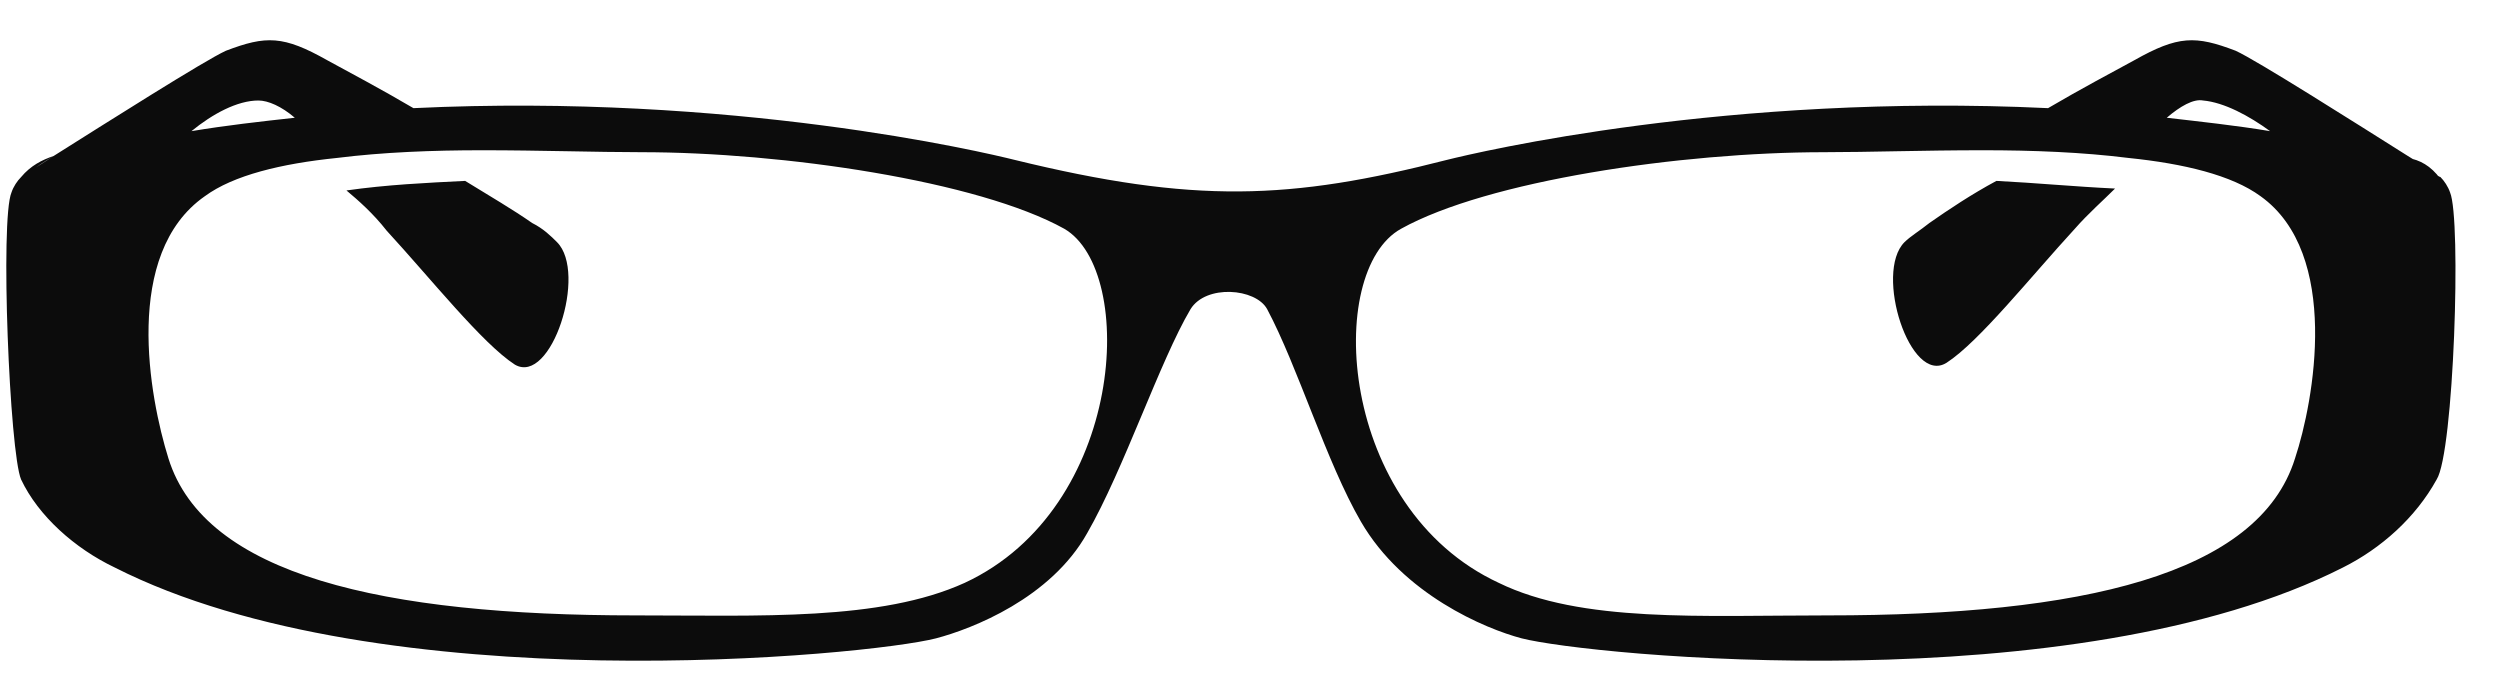 <svg width="50" height="14" viewBox="0 0 50 14" fill="none" xmlns="http://www.w3.org/2000/svg">
<path d="M0.422 3.541C0.46 3.541 0.69 3.35 1.072 3.12C0.843 3.197 0.613 3.312 0.422 3.541ZM48.158 3.159C48.503 3.388 48.771 3.541 48.809 3.58C48.618 3.312 48.388 3.197 48.158 3.159ZM11.14 4.843C11.025 4.728 10.872 4.575 10.643 4.46C10.26 4.192 9.8 3.924 9.303 3.618C8.537 3.656 7.733 3.694 6.929 3.809C7.159 4.001 7.465 4.269 7.733 4.613C8.614 5.57 9.647 6.872 10.298 7.293C11.025 7.714 11.753 5.455 11.14 4.843ZM39.928 3.618C39.43 3.886 38.971 4.192 38.588 4.46C38.397 4.613 38.205 4.728 38.09 4.843C37.478 5.455 38.205 7.714 38.932 7.255C39.583 6.834 40.617 5.532 41.497 4.575C41.765 4.269 42.072 4.001 42.301 3.771C41.497 3.733 40.693 3.656 39.928 3.618ZM11.14 4.843C11.025 4.728 10.872 4.575 10.643 4.46C10.26 4.192 9.8 3.924 9.303 3.618C8.537 3.656 7.733 3.694 6.929 3.809C7.159 4.001 7.465 4.269 7.733 4.613C8.614 5.57 9.647 6.872 10.298 7.293C11.025 7.714 11.753 5.455 11.14 4.843ZM39.928 3.618C39.43 3.886 38.971 4.192 38.588 4.46C38.397 4.613 38.205 4.728 38.09 4.843C37.478 5.455 38.205 7.714 38.932 7.255C39.583 6.834 40.617 5.532 41.497 4.575C41.765 4.269 42.072 4.001 42.301 3.771C41.497 3.733 40.693 3.656 39.928 3.618ZM49.001 3.848C48.962 3.733 48.886 3.618 48.809 3.541C48.771 3.541 48.541 3.35 48.158 3.12C47.125 2.469 45.134 1.206 44.713 1.015C43.909 0.709 43.565 0.709 42.684 1.206C42.263 1.436 41.612 1.78 40.961 2.163C34.568 1.857 29.554 3.044 28.941 3.197C25.802 4.001 23.888 4.077 20.29 3.197C19.677 3.044 14.662 1.857 8.269 2.163C7.618 1.78 6.968 1.436 6.547 1.206C5.666 0.709 5.322 0.709 4.518 1.015C4.097 1.206 2.106 2.469 1.072 3.12C0.728 3.35 0.46 3.503 0.422 3.541C0.345 3.618 0.268 3.733 0.23 3.848C0 4.384 0.192 9.054 0.422 9.59C0.766 10.317 1.493 10.968 2.297 11.351C7.657 14.069 17.38 13.112 18.72 12.767C19.447 12.576 21.017 11.963 21.744 10.662C22.472 9.398 23.199 7.216 23.811 6.183C24.118 5.685 25.113 5.762 25.343 6.183C25.955 7.331 26.529 9.245 27.218 10.432C28.061 11.887 29.707 12.576 30.434 12.767C31.774 13.112 41.497 14.069 46.857 11.351C47.622 10.968 48.311 10.355 48.733 9.59C49.077 9.054 49.23 4.384 49.001 3.848ZM5.168 2.01C5.36 2.01 5.628 2.125 5.896 2.355C5.207 2.431 4.518 2.508 3.829 2.623C4.25 2.278 4.747 2.01 5.168 2.01ZM19.294 11.657C17.61 12.423 15.198 12.308 12.71 12.308C7.657 12.308 4.097 11.504 3.369 9.169C2.986 7.944 2.45 5.073 4.097 3.924C4.671 3.503 5.628 3.273 6.738 3.159C7.657 3.044 8.652 3.005 9.647 3.005C10.796 3.005 11.944 3.044 12.825 3.044C15.658 3.044 19.562 3.618 21.285 4.575C22.739 5.417 22.51 10.164 19.294 11.657ZM44.062 2.01C44.483 2.048 44.981 2.316 45.402 2.623C44.713 2.508 43.986 2.431 43.335 2.355C43.603 2.125 43.871 1.972 44.062 2.01ZM45.9 9.169C45.172 11.504 41.612 12.308 36.559 12.308C34.032 12.308 31.621 12.461 29.975 11.657C26.759 10.164 26.491 5.417 28.022 4.575C29.745 3.618 33.611 3.044 36.483 3.044C37.363 3.044 38.473 3.005 39.66 3.005C40.655 3.005 41.651 3.044 42.569 3.159C43.679 3.273 44.636 3.503 45.211 3.924C46.818 5.073 46.282 8.02 45.9 9.169Z" fill="#0C0C0C"/>
</svg>
